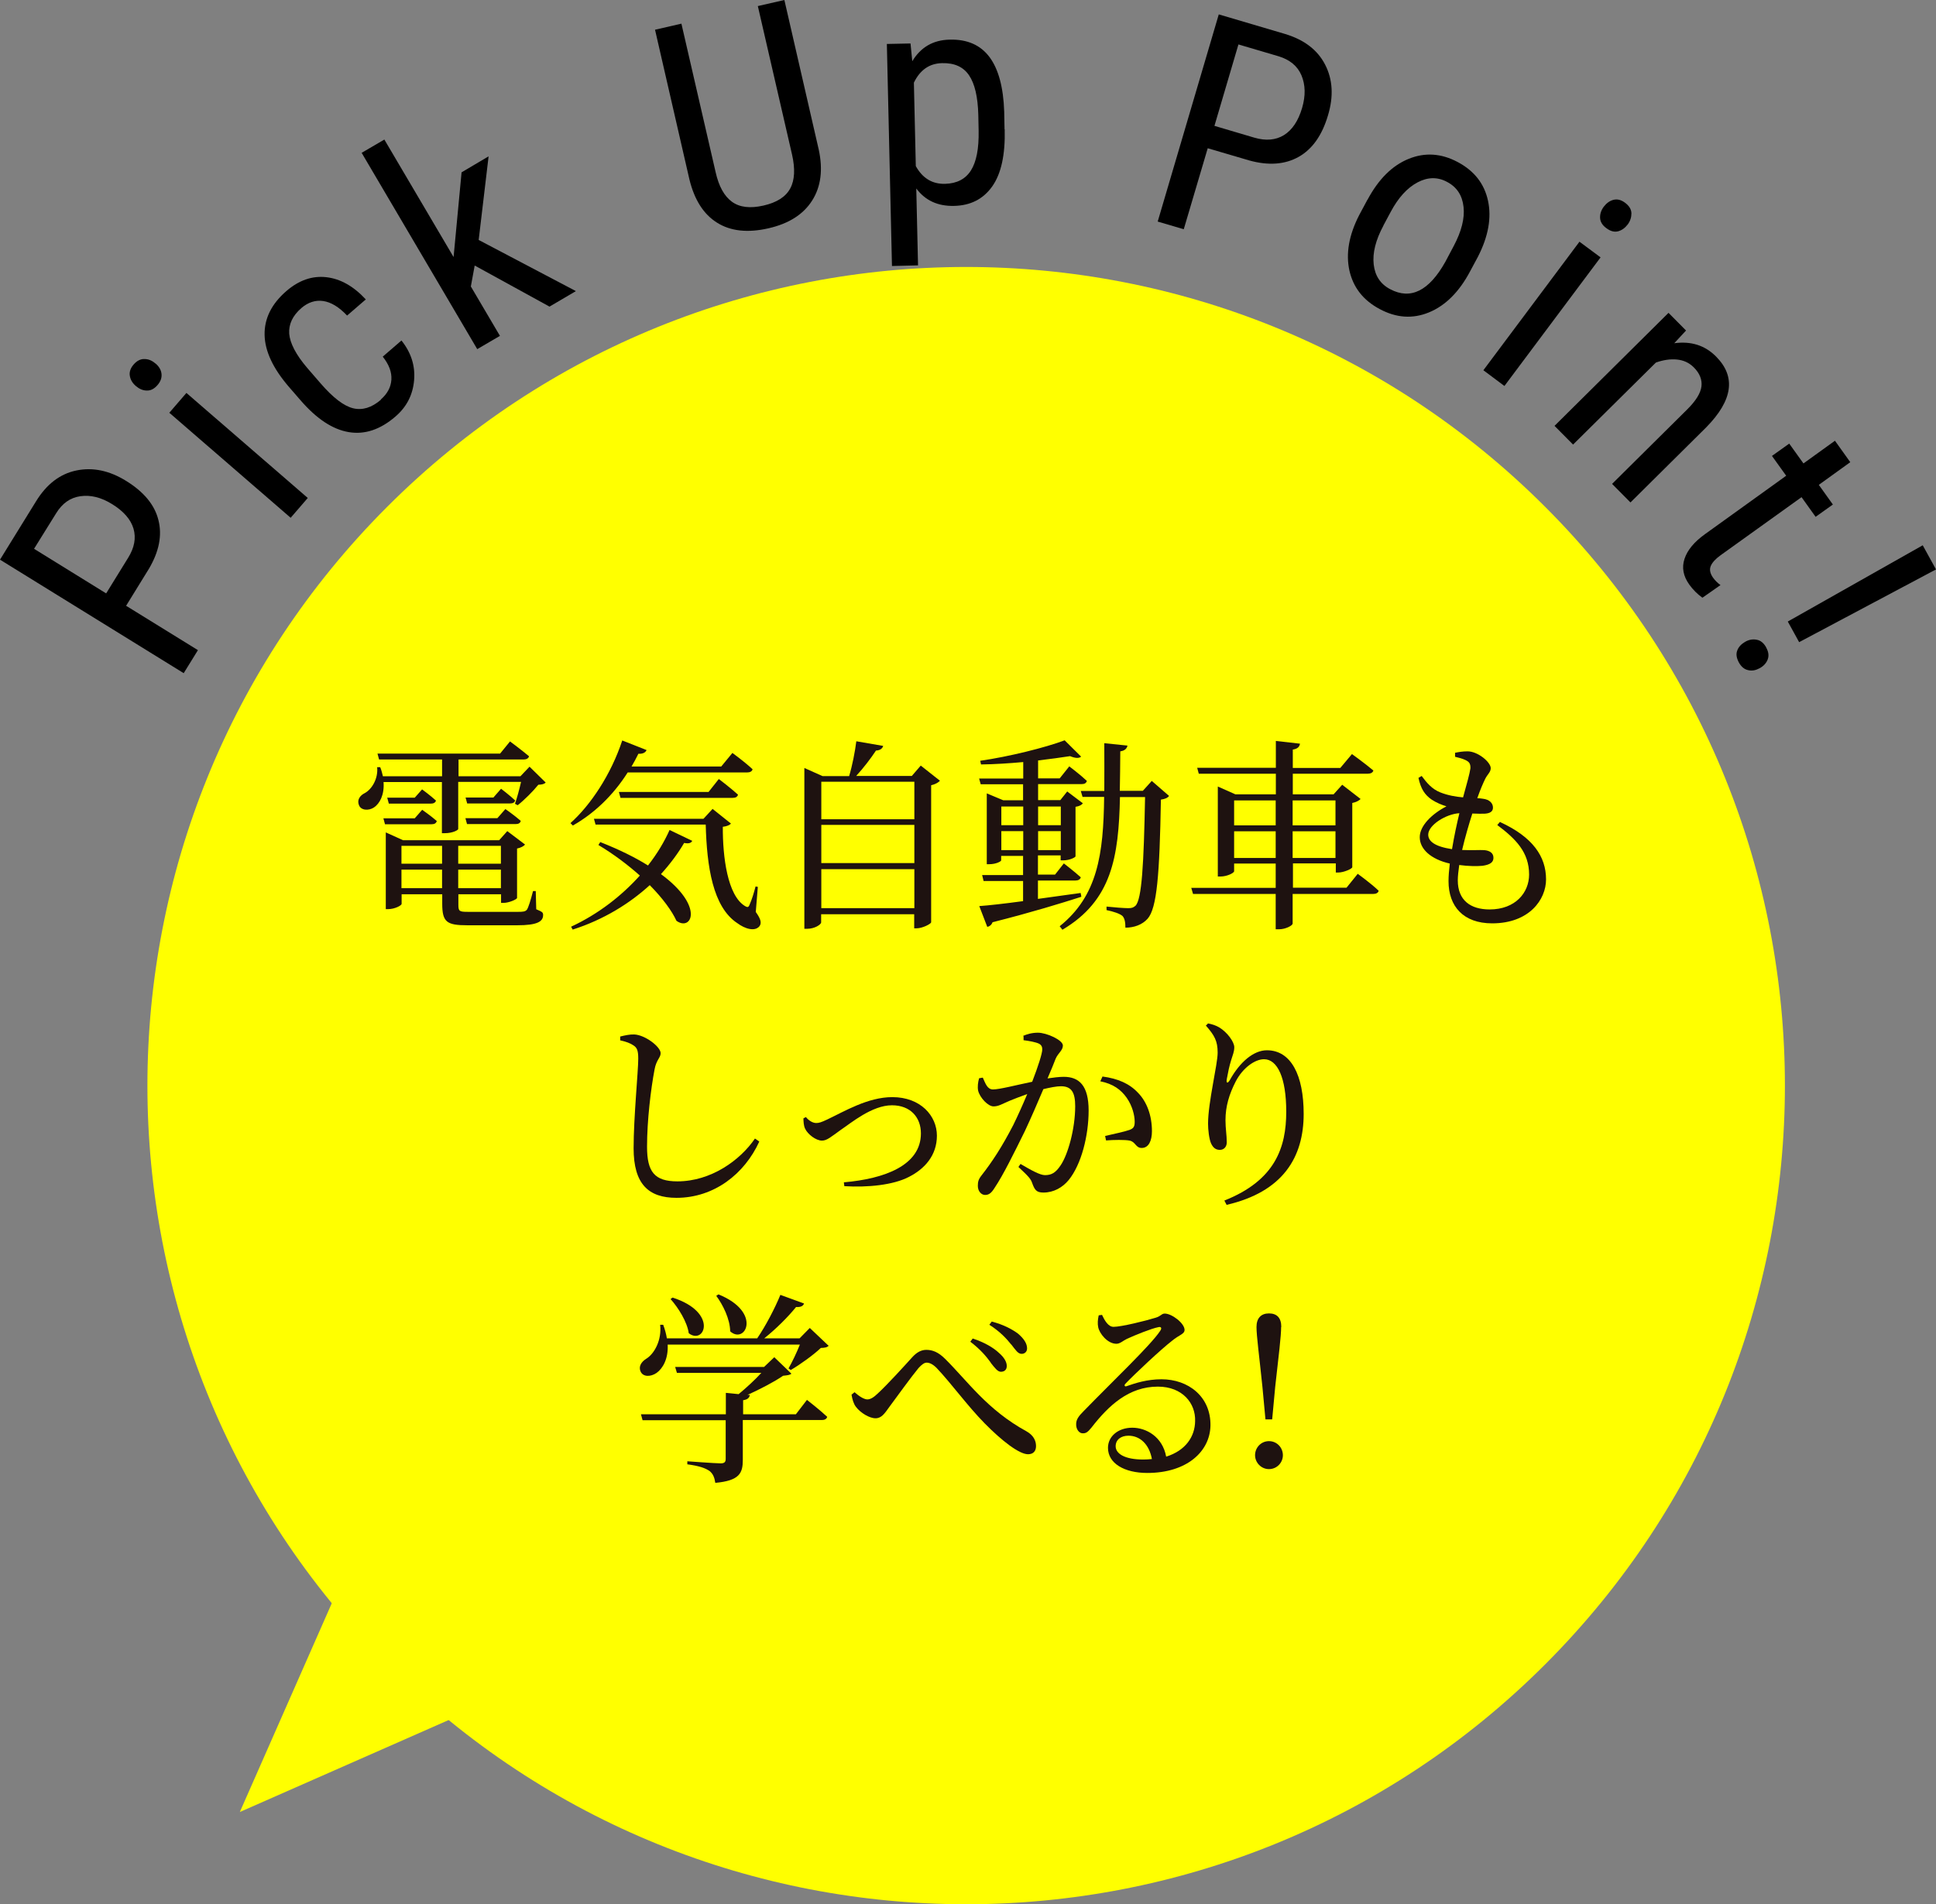 <?xml version="1.0" encoding="UTF-8"?><svg id="_レイヤー_2" xmlns="http://www.w3.org/2000/svg" viewBox="0 0 121.09 119.12"><rect x="0" y="0" width="121.09" height="119.12" fill="#808080" stroke="none"/><defs><style>.cls-1{fill:#ff0;}.cls-2{fill:#1e1210;}</style></defs><g id="text"><g><g><path class="cls-1" d="M24.22,31.7c20-20,52.42-20,72.42,0,20,20,20,52.42,0,72.42-20,20-52.42,20-72.42,0-20-20-20-52.42,0-72.42Z"/><polygon class="cls-1" points="21.58 98.41 29.94 106.77 15 113.35 21.58 98.41"/></g><g><path class="cls-2" d="M34.13,48.95c-.09,.1-.23,.13-.46,.14-.32,.4-.88,.96-1.29,1.28l-.17-.09c.13-.36,.28-.93,.38-1.37h-3.93v2.95c0,.06-.33,.26-.85,.26h-.17v-3.2h-3.65c.06,.8-.24,1.35-.6,1.59-.33,.22-.82,.19-.94-.15-.13-.32,.06-.6,.37-.75,.45-.25,.84-.91,.77-1.62h.19c.08,.19,.13,.4,.17,.57h3.7v-1.05h-3.94l-.1-.37h7.67l.62-.76s.73,.54,1.19,.93c-.04,.14-.17,.2-.34,.2h-4.07v1.05h3.87l.57-.6,1.02,1Zm-7.72,1.71s.55,.38,.91,.7c-.04,.14-.15,.2-.32,.2h-2.92l-.1-.37h1.96l.47-.54Zm7.11,6.21c.4,.17,.45,.2,.45,.37,0,.41-.37,.64-1.62,.64h-3.12c-1.29,0-1.57-.2-1.57-1.35v-.59h-2.54v.6c0,.1-.43,.33-.84,.33h-.15v-4.8l1.08,.49h6.01l.51-.57,1.11,.84c-.08,.1-.26,.2-.5,.25v3.09c-.01,.09-.51,.31-.85,.31h-.15v-.54h-2.67v.64c0,.42,.05,.46,.59,.46h3.15c.29,0,.45-.01,.55-.14,.09-.14,.22-.54,.38-1.16h.17l.03,1.14Zm-7.12-7.49s.52,.38,.87,.7c-.04,.13-.15,.19-.32,.19h-2.63l-.1-.37h1.72l.46-.52Zm-1.29,3.53v1.12h2.54v-1.12h-2.54Zm2.54,2.65v-1.16h-2.54v1.16h2.54Zm1.01-2.65v1.12h2.67v-1.12h-2.67Zm2.67,2.65v-1.16h-2.67v1.16h2.67Zm-2.22-4.38h2l.5-.57s.59,.41,.96,.74c-.03,.14-.14,.2-.32,.2h-3.04l-.1-.37Zm2.23-1.84s.54,.41,.88,.73c-.03,.13-.14,.19-.32,.19h-2.68l-.1-.37h1.74l.48-.55Z"/><path class="cls-2" d="M39.26,48.32c-.94,1.48-2.14,2.59-3.43,3.32l-.15-.15c1.25-1.12,2.53-3.02,3.24-5.17l1.52,.6c-.06,.15-.23,.25-.51,.23-.14,.28-.28,.55-.43,.8h5.61l.7-.85s.77,.56,1.26,1.02c-.03,.14-.17,.2-.34,.2h-7.46Zm-1.73,4.35c1.24,.49,2.22,.98,3,1.47,.57-.73,1.02-1.48,1.35-2.22l1.42,.68c-.08,.13-.2,.19-.51,.13-.38,.65-.87,1.31-1.45,1.95,2.76,2.03,1.9,3.6,.97,2.92-.28-.61-.85-1.4-1.67-2.23-1.26,1.15-2.88,2.16-4.82,2.78l-.1-.18c1.7-.79,3.16-1.93,4.3-3.2-.73-.65-1.59-1.31-2.59-1.91l.11-.18Zm9.75,4.39c.29,.41,.37,.66,.23,.87-.29,.37-.92,.17-1.39-.18-1.54-1.01-1.91-3.55-1.98-6.17h-6.89l-.1-.36h6.85l.57-.62,1.15,.92c-.08,.09-.25,.17-.51,.2-.01,1.88,.29,4.3,1.39,4.96,.15,.09,.22,.08,.28-.08,.14-.31,.27-.73,.38-1.15l.14,.03-.13,1.58Zm-2.97-7.51l.65-.82s.75,.57,1.2,.98c-.04,.14-.15,.2-.33,.2h-7.02l-.1-.37h5.6Z"/><path class="cls-2" d="M58.79,48.84c-.09,.1-.28,.22-.55,.28v8.58c-.03,.1-.54,.37-.91,.37h-.15v-.88h-5.82v.51c0,.13-.4,.4-.87,.4h-.18v-10.06l1.14,.51h1.66c.2-.66,.37-1.54,.45-2.18l1.68,.29c-.04,.15-.18,.28-.45,.29-.31,.47-.77,1.08-1.24,1.59h3.48l.56-.65,1.19,.94Zm-7.42,.06v2.35h5.82v-2.35h-5.82Zm0,2.7v2.39h5.82v-2.39h-5.82Zm5.82,5.21v-2.44h-5.82v2.44h5.82Z"/><path class="cls-2" d="M67.63,56.1c-1.29,.41-3.06,.96-5.55,1.59-.06,.17-.2,.27-.33,.29l-.5-1.3c.57-.04,1.56-.15,2.74-.31v-1.26h-2.47l-.09-.37h2.56v-1.2h-1.37v.28c0,.06-.31,.24-.75,.24h-.15v-4.43l1.03,.43h1.24v-1h-2.65l-.1-.36h2.76v-1.03c-.88,.08-1.79,.14-2.64,.15l-.05-.23c1.81-.26,4.09-.83,5.28-1.28l1.03,1.02c-.13,.12-.38,.1-.69-.03-.57,.09-1.26,.18-2,.27v1.12h1.35l.6-.75s.69,.52,1.1,.91c-.04,.14-.15,.2-.33,.2h-2.72v1h1.39l.43-.54,.98,.74c-.08,.1-.2,.18-.46,.22v3.1c0,.05-.34,.25-.78,.25h-.15v-.31h-1.42v1.2h1.07l.55-.7s.65,.5,1.06,.87c-.04,.14-.17,.2-.33,.2h-2.35v1.15c.84-.12,1.75-.24,2.67-.37l.04,.2Zm-5-5.65v1.17h1.37v-1.17h-1.37Zm1.37,2.73v-1.19h-1.37v1.19h1.37Zm.93-2.73v1.17h1.42v-1.17h-1.42Zm1.42,2.73v-1.19h-1.42v1.19h1.42Zm6.77-3.39c-.09,.12-.24,.19-.51,.23-.08,4.71-.25,6.79-.83,7.45-.34,.38-.85,.56-1.39,.56,0-.33-.04-.57-.18-.73-.17-.15-.57-.28-1-.37v-.22c.45,.05,1.11,.1,1.36,.1,.23,0,.32-.04,.45-.15,.4-.4,.52-2.62,.6-6.8h-1.57c-.08,3.75-.51,6.47-3.6,8.3l-.17-.22c2.37-1.9,2.74-4.5,2.78-8.09h-1.35l-.11-.37h1.47c.01-.93,0-1.93,0-2.99l1.45,.15c-.04,.19-.17,.32-.45,.36-.01,.87-.01,1.7-.03,2.47h1.44l.56-.62,1.06,.92Z"/><path class="cls-2" d="M84.92,54.66s.83,.6,1.31,1.06c-.03,.14-.17,.2-.33,.2h-5.05v1.85c0,.13-.45,.36-.84,.36h-.22v-2.21h-5.17l-.11-.38h5.28v-1.52h-2.6v.48c0,.1-.43,.33-.85,.33h-.17v-5.63l1.1,.49h2.53v-1.29h-4.82l-.1-.37h4.92v-1.68l1.51,.17c-.03,.18-.13,.32-.45,.37v1.15h2.97l.73-.87s.82,.59,1.34,1.03c-.04,.14-.18,.2-.36,.2h-4.68v1.29h2.55l.54-.6,1.15,.89c-.09,.1-.28,.2-.52,.25v4.02c-.01,.09-.52,.33-.88,.33h-.15v-.57h-2.68v1.52h3.35l.71-.88Zm-7.73-4.59v1.56h2.6v-1.56h-2.6Zm2.6,3.6v-1.67h-2.6v1.67h2.6Zm1.06-3.6v1.56h2.68v-1.56h-2.68Zm2.68,3.6v-1.67h-2.68v1.67h2.68Z"/><path class="cls-2" d="M93.84,51.43c2.02,.93,2.86,2.14,2.86,3.58,0,1.26-1.05,2.75-3.37,2.75-1.81,0-2.73-1.07-2.73-2.64,0-.31,.03-.69,.08-1.1-1.19-.27-1.88-.91-1.88-1.65,0-.7,.73-1.44,1.67-1.93-.32-.1-.59-.21-.91-.41-.45-.31-.69-.68-.84-1.37l.2-.12c.32,.43,.64,.82,1.17,1.03,.48,.19,.97,.27,1.42,.31,.23-.83,.42-1.51,.46-1.82,.01-.31-.09-.41-.32-.52-.19-.09-.43-.15-.64-.2v-.25c.24-.05,.48-.09,.78-.09,.65,0,1.45,.68,1.45,1.05,0,.25-.19,.37-.34,.66-.15,.31-.31,.68-.5,1.22,.11,.01,.22,.01,.32,.03,.48,.05,.66,.31,.66,.56s-.19,.36-.52,.38c-.18,.01-.47,0-.77-.01-.2,.62-.45,1.47-.64,2.28,.61,.03,1.11-.01,1.39,.01,.34,.03,.57,.18,.57,.48,0,.27-.19,.43-.69,.5-.33,.03-.87,.03-1.45-.05-.05,.36-.09,.69-.09,.96,0,1.25,.8,1.82,1.99,1.82,1.62,0,2.47-1.06,2.47-2.18,0-1.4-.83-2.23-1.99-3.1l.17-.2Zm-3.02,1.68c.13-.8,.31-1.62,.46-2.24-.85,.05-1.95,.75-1.95,1.34,0,.4,.38,.74,1.49,.91Z"/><path class="cls-2" d="M38.79,65.09v-.25c.33-.08,.61-.14,.88-.13,.68,.03,1.65,.77,1.65,1.17,0,.29-.27,.41-.38,1.02-.23,1.21-.47,3.18-.47,4.83,0,1.57,.46,2.17,1.9,2.17,2.09,0,3.92-1.31,4.85-2.68l.27,.19c-.92,2.02-2.82,3.52-5.18,3.52-1.75,0-2.68-.86-2.68-3.1,0-1.94,.29-4.81,.29-5.61,0-.51-.08-.68-.29-.82-.2-.14-.47-.24-.83-.32Z"/><path class="cls-2" d="M50.41,69.88c.15,.19,.4,.37,.64,.37,.17,0,.31-.04,.69-.22,1.06-.5,2.54-1.4,4.07-1.4,1.77,0,2.79,1.17,2.79,2.41s-.77,2.09-1.77,2.59c-.97,.5-2.56,.66-4.02,.57l-.03-.24c2.55-.22,4.82-1.06,4.82-3.06,0-1.01-.66-1.76-1.81-1.76-1.25,0-2.56,1.11-3.19,1.53-.64,.46-.88,.68-1.19,.68-.38,0-.89-.4-1.05-.74-.1-.2-.1-.45-.11-.65l.15-.08Z"/><path class="cls-2" d="M63.99,64.8c.23-.1,.54-.2,.93-.2,.54,0,1.56,.46,1.56,.8,0,.31-.29,.46-.45,.82-.11,.29-.29,.73-.51,1.24,.34-.05,.73-.1,1.01-.1,.97,0,1.56,.55,1.56,2.11s-.45,3.37-1.25,4.35c-.38,.46-.93,.78-1.58,.78-.45,0-.55-.18-.71-.62-.08-.22-.18-.36-.85-.98l.13-.19c.68,.4,1.22,.7,1.53,.7,.4,0,.66-.14,.97-.6,.47-.68,.92-2.31,.92-3.71,0-.85-.22-1.25-.89-1.25-.28,0-.68,.08-1.1,.18-.36,.85-.78,1.82-1.16,2.63-.68,1.38-1.35,2.74-1.88,3.53-.22,.36-.38,.46-.61,.46-.22,0-.45-.22-.45-.57,0-.25,.04-.41,.23-.65,.68-.87,1.28-1.79,1.98-3.14,.29-.59,.6-1.28,.88-1.95-.43,.15-.83,.31-1.08,.41-.52,.22-.71,.36-1.03,.36-.34,0-.85-.54-.96-.98-.05-.24-.01-.54,.06-.78l.23-.04c.17,.37,.28,.74,.64,.74,.41,0,1.48-.28,2.45-.48,.37-.96,.63-1.77,.63-2.02,0-.15-.04-.27-.2-.36-.2-.1-.64-.18-.97-.22v-.24Zm4.96,2.54c.98,.13,1.7,.45,2.23,1.02,.55,.56,.87,1.42,.87,2.4,0,.59-.2,1.05-.64,1.05-.38,0-.37-.37-.75-.46-.28-.06-1.03-.05-1.48-.01l-.06-.28c.5-.12,1.2-.26,1.53-.38,.27-.1,.33-.23,.32-.56-.01-.34-.13-.92-.5-1.45-.36-.51-.85-.87-1.65-1.03l.13-.28Z"/><path class="cls-2" d="M75.41,64.17l.15-.15c.26,.05,.5,.13,.7,.25,.51,.31,.94,.91,.94,1.24,0,.28-.1,.49-.19,.79-.13,.41-.2,.78-.28,1.21-.04,.27,.06,.28,.2,.04,.61-1.1,1.47-1.85,2.31-1.85,1.51,0,2.3,1.56,2.3,3.98,0,2.7-1.28,4.87-4.82,5.69l-.14-.27c3.18-1.26,3.87-3.32,3.87-5.56,0-2.12-.55-3.28-1.39-3.28-.57,0-1.33,.54-1.77,1.39-.41,.8-.64,1.56-.64,2.42,0,.54,.08,.93,.08,1.39,0,.28-.18,.47-.43,.47-.23,0-.41-.1-.55-.4-.13-.29-.19-.87-.19-1.24,0-1.34,.6-3.7,.6-4.44s-.2-1.08-.74-1.7Z"/><path class="cls-2" d="M51.84,84.17c-.1,.12-.24,.14-.5,.15-.45,.43-1.28,1.03-1.88,1.38l-.14-.1c.23-.4,.52-1.01,.71-1.49h-8.27c.05,.89-.31,1.5-.69,1.77-.37,.26-.85,.26-1-.08-.15-.32,.05-.61,.33-.79,.54-.32,1-1.2,.89-2.14h.19c.11,.29,.19,.59,.23,.85h5.65c.54-.79,1.11-1.89,1.45-2.72l1.48,.54c-.05,.15-.2,.24-.5,.22-.48,.6-1.25,1.37-1.99,1.96h2.21l.64-.65,1.16,1.1Zm-1.38,3.39s.8,.62,1.28,1.07c-.04,.14-.17,.2-.33,.2h-4.95v2.49c0,.82-.19,1.3-1.72,1.44-.05-.33-.14-.57-.37-.75-.26-.17-.62-.31-1.38-.41v-.19s1.75,.13,2.08,.13c.24,0,.32-.08,.32-.28v-2.42h-5.2l-.1-.37h5.31v-1.34l.8,.08c.46-.38,1.02-.89,1.42-1.33h-5.28l-.11-.37h5.56l.64-.61,1.07,1.03c-.1,.09-.26,.1-.52,.13-.55,.38-1.44,.84-2.23,1.2h.15c-.03,.19-.15,.29-.42,.33v.88h3.3l.7-.91Zm-8.39-6.39c2.88,.93,1.99,2.99,1.01,2.23-.1-.71-.65-1.59-1.14-2.14l.13-.09Zm2.87-.2c2.76,1.12,1.67,3.16,.73,2.31-.01-.77-.45-1.65-.87-2.22l.14-.09Z"/><path class="cls-2" d="M53.26,87.24l.19-.15c.29,.26,.6,.45,.8,.45,.18,0,.38-.11,.64-.36,.6-.55,1.7-1.76,2.16-2.27,.28-.31,.56-.47,.89-.47,.38,0,.75,.14,1.17,.56,1.4,1.38,2.63,3.19,5.1,4.54,.42,.24,.59,.57,.59,.92,0,.31-.17,.51-.5,.51-.55,0-1.63-.83-2.72-1.94-1.08-1.1-2.08-2.49-3-3.46-.24-.24-.45-.33-.62-.33-.15,0-.31,.12-.51,.34-.45,.54-1.35,1.79-1.81,2.41-.31,.43-.5,.73-.88,.73s-.94-.34-1.22-.71c-.15-.19-.23-.47-.28-.77Zm8.71-2c-.29-.4-.64-.82-1.28-1.31l.15-.2c.73,.24,1.29,.57,1.63,.89,.34,.29,.51,.59,.5,.85-.01,.22-.15,.34-.37,.34-.2,0-.37-.23-.64-.57Zm1.28-1.13c-.29-.37-.71-.82-1.37-1.24l.15-.2c.77,.2,1.3,.5,1.65,.76,.36,.31,.56,.61,.56,.92,0,.2-.14,.34-.34,.34-.23,0-.37-.23-.65-.59Z"/><path class="cls-2" d="M68.92,82.24c.18,.38,.4,.76,.73,.76,.48,0,2.03-.38,2.63-.57,.34-.1,.37-.26,.57-.26,.45,0,1.24,.61,1.24,1.02,0,.27-.34,.31-.78,.68-.7,.54-2.36,2.1-2.92,2.69-.1,.1-.04,.2,.08,.15,.54-.19,1.28-.43,2.18-.43,1.67,0,3.09,1.08,3.06,2.9-.03,1.62-1.48,2.96-3.95,2.96-1.44,0-2.46-.6-2.46-1.57,0-.73,.65-1.26,1.52-1.26s1.89,.56,2.12,1.81c1.22-.38,1.8-1.26,1.81-2.22,.04-1.12-.79-2.16-2.33-2.16-1.81,0-3.07,1.17-4.15,2.56-.23,.28-.34,.37-.56,.36-.2,0-.42-.24-.4-.6,.01-.27,.15-.47,.48-.8,1.79-1.84,4.2-4.13,4.77-5,.14-.2,.05-.28-.11-.24-.42,.08-1.44,.49-1.96,.73-.24,.11-.43,.31-.66,.31-.56,0-1.06-.64-1.14-1.03-.05-.23-.03-.48,.03-.75l.22-.03Zm3.13,9.04c-.17-.94-.75-1.47-1.47-1.47-.47,0-.8,.25-.8,.66,0,.46,.56,.83,1.72,.83,.19,0,.37-.01,.55-.03Z"/><path class="cls-2" d="M78.5,91.03c0-.47,.37-.88,.87-.88s.87,.41,.87,.88-.38,.87-.87,.87-.87-.41-.87-.87Zm1.63-8.02c0,.56-.15,1.8-.37,3.74l-.19,2.04h-.42l-.19-2.04c-.2-1.94-.37-3.18-.37-3.74s.29-.85,.78-.85,.77,.27,.77,.85Z"/></g><g><path d="M7.88,37.89l4.5,2.78-.89,1.44L0,35.01l2.26-3.66c.66-1.07,1.5-1.71,2.52-1.92,1.02-.21,2.06,0,3.12,.66,1.1,.68,1.78,1.5,2.01,2.45,.24,.95,.04,1.96-.59,3.03l-1.43,2.32Zm-1.24-.77l1.37-2.22c.4-.64,.51-1.25,.34-1.83-.17-.58-.62-1.09-1.33-1.53-.69-.43-1.35-.59-1.99-.5s-1.14,.45-1.52,1.07l-1.38,2.22,4.51,2.79Z"/><path d="M9.73,22.74c.21,.18,.34,.39,.37,.63s-.04,.48-.25,.72c-.2,.23-.42,.35-.67,.34-.24,0-.47-.1-.68-.28-.21-.18-.34-.39-.38-.64-.04-.24,.04-.48,.24-.71,.2-.23,.43-.35,.68-.34,.25,0,.48,.1,.68,.28Zm9.52,8.41l-1.07,1.24-7.59-6.57,1.07-1.24,7.59,6.57Z"/><path d="M23.82,24.99c.41-.36,.63-.77,.66-1.24,.03-.47-.15-.95-.54-1.44l1.17-1.01c.6,.75,.87,1.58,.79,2.49s-.46,1.66-1.17,2.27c-.94,.81-1.91,1.14-2.92,.97s-2.01-.83-3.02-2l-.72-.83c-.99-1.15-1.5-2.23-1.52-3.25-.02-1.02,.43-1.94,1.37-2.75,.78-.67,1.61-.96,2.49-.86s1.7,.56,2.47,1.39l-1.17,1.01c-.51-.54-1.01-.84-1.5-.91-.48-.07-.94,.08-1.36,.44-.55,.48-.8,1.01-.76,1.61,.05,.59,.42,1.31,1.13,2.14l.84,.97c.77,.89,1.45,1.41,2.03,1.55,.58,.14,1.16-.04,1.73-.53Z"/><path d="M29.69,16.61l-.24,1.31,1.82,3.09-1.42,.83-7.23-12.28,1.42-.83,4.33,7.35,.5-5.3,1.69-1-.62,5.23,6.08,3.2-1.65,.97-4.68-2.57Z"/><path d="M49.06,0l2.15,9.36c.27,1.25,.14,2.31-.41,3.18-.55,.87-1.46,1.45-2.73,1.74-1.3,.3-2.38,.18-3.22-.35-.85-.53-1.42-1.44-1.73-2.71l-2.15-9.36,1.65-.38,2.14,9.29c.2,.89,.54,1.5,1.02,1.85,.48,.35,1.13,.43,1.97,.24,.84-.19,1.4-.55,1.68-1.08,.28-.52,.31-1.23,.11-2.11L47.4,.38l1.66-.38Z"/><path d="M62.84,8.09c.04,1.59-.22,2.78-.78,3.57s-1.35,1.2-2.4,1.22c-1.01,.02-1.79-.34-2.35-1.09l.11,4.81-1.63,.04-.32-13.89,1.48-.03,.11,1.11c.53-.88,1.31-1.33,2.34-1.35,1.1-.03,1.93,.34,2.49,1.09,.56,.75,.87,1.89,.92,3.42l.02,1.09Zm-1.65-.9c-.03-1.13-.22-1.95-.58-2.48-.36-.53-.92-.78-1.69-.76-.79,.02-1.37,.42-1.76,1.22l.12,5.22c.42,.76,1.03,1.13,1.83,1.11,.74-.02,1.28-.3,1.62-.84s.5-1.36,.48-2.47l-.02-1Z"/><path d="M75.54,9.27l-1.5,5.07-1.63-.48,3.82-12.96,4.13,1.22c1.2,.36,2.04,.99,2.52,1.92s.54,1.99,.18,3.18c-.37,1.25-.98,2.11-1.83,2.59-.85,.48-1.88,.56-3.08,.23l-2.62-.77Zm.41-1.4l2.5,.74c.72,.21,1.34,.16,1.86-.16,.51-.32,.89-.88,1.13-1.69,.23-.78,.21-1.46-.04-2.05s-.74-.98-1.43-1.19l-2.51-.74-1.5,5.09Z"/><path d="M85.53,12.5c.69-1.29,1.54-2.14,2.57-2.56,1.02-.42,2.05-.35,3.08,.2,1.03,.55,1.66,1.35,1.89,2.42,.23,1.06,.02,2.23-.63,3.5l-.5,.93c-.68,1.28-1.54,2.13-2.56,2.55s-2.05,.35-3.09-.21c-1.03-.55-1.65-1.35-1.89-2.41-.23-1.06-.03-2.21,.61-3.46l.52-.97Zm1,1.61c-.49,.91-.69,1.72-.61,2.43,.08,.71,.42,1.23,1.03,1.55,1.28,.68,2.43,.11,3.45-1.71l.53-1c.48-.91,.69-1.72,.61-2.44s-.42-1.24-1.03-1.56c-.59-.32-1.21-.31-1.85,.03-.64,.34-1.2,.95-1.68,1.85l-.45,.84Z"/><path d="M94.09,24.14l-1.31-.98,6.01-8.04,1.32,.98-6.01,8.04Zm7.71-10.09c-.17,.22-.37,.36-.6,.42-.24,.06-.48-.01-.73-.2-.25-.18-.38-.4-.39-.64s.06-.47,.23-.7c.17-.22,.37-.37,.61-.43,.24-.06,.48,0,.73,.19,.25,.19,.38,.4,.39,.65,0,.25-.07,.48-.23,.7Z"/><path d="M105.46,20.67l-.74,.8c1.05-.14,1.92,.13,2.62,.84,1.25,1.26,1.04,2.73-.62,4.42l-4.74,4.7-1.15-1.16,4.68-4.64c.56-.55,.86-1.04,.91-1.46,.05-.42-.11-.82-.48-1.19-.29-.29-.64-.45-1.06-.49s-.86,.03-1.31,.19l-5.18,5.13-1.16-1.17,7.13-7.07,1.09,1.1Z"/><path d="M115.73,28.91l-1.97,1.42,.88,1.23-1.08,.77-.88-1.23-5.06,3.63c-.32,.23-.53,.46-.62,.68-.09,.22-.04,.46,.14,.72,.13,.18,.28,.33,.47,.47l-1.13,.79c-.32-.23-.59-.5-.82-.82-.38-.53-.48-1.07-.3-1.61,.18-.55,.61-1.07,1.3-1.56l5.06-3.64-.89-1.24,1.08-.77,.89,1.24,1.97-1.42,.95,1.33Z"/><path d="M110.47,40.51c.15,.27,.18,.52,.09,.75-.09,.23-.26,.41-.5,.54s-.48,.18-.72,.12c-.24-.05-.43-.21-.58-.48-.15-.28-.19-.53-.1-.75,.08-.22,.25-.4,.49-.54s.49-.18,.73-.13c.24,.04,.44,.21,.59,.48Zm2.06-.34l-.71-1.29,8.44-4.77,.83,1.51-8.56,4.55Z"/></g></g></g></svg>